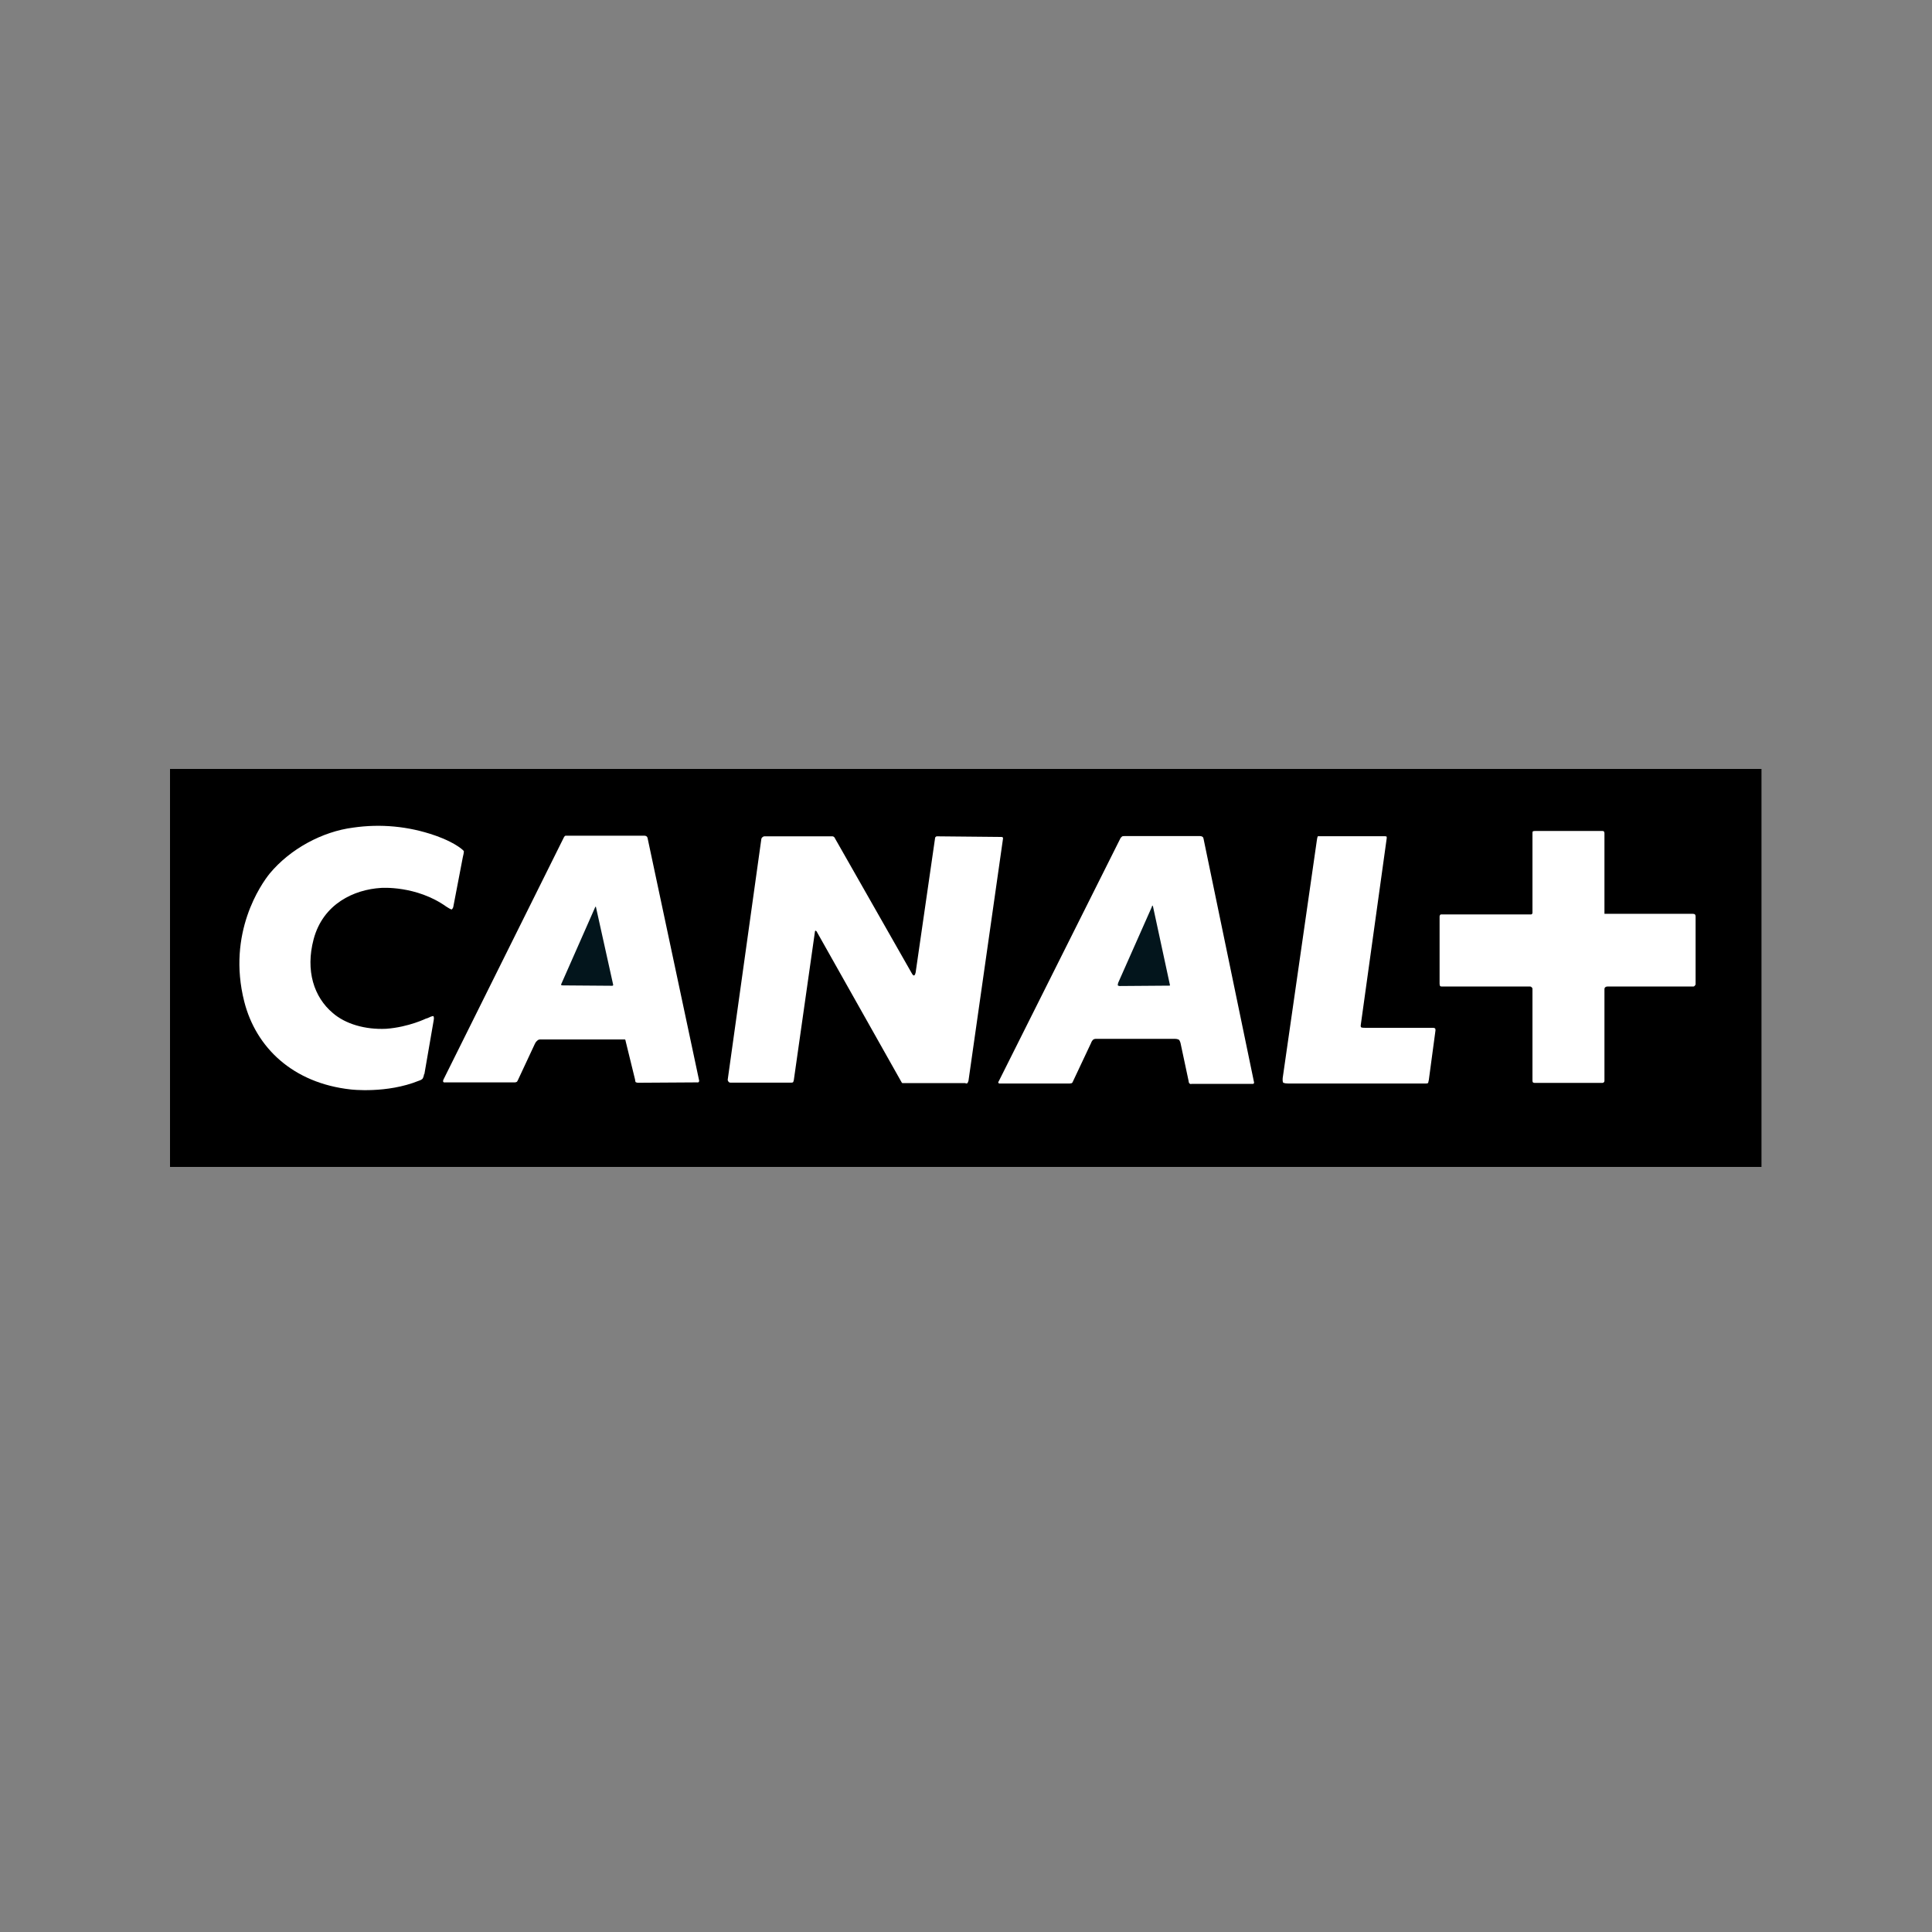 <svg width="500" height="500" viewBox="0 0 500 500" fill="none" xmlns="http://www.w3.org/2000/svg">
<rect x="0" y="0" width="500" height="500" fill="#808080" stroke="none"/>
<g clip-path="url(#clip0_462_872)">
<path fill-rule="evenodd" clip-rule="evenodd" d="M44 302H455.871V199H44V302Z" fill="black"/>
<path fill-rule="evenodd" clip-rule="evenodd" d="M180.561 280.119L165.116 280.216C164.89 280.216 164.697 280.152 164.504 280.055C164.504 280.055 164.408 279.959 164.343 279.347L161.898 269.372C161.898 269.115 161.737 269.018 161.737 269.018H139.695C139.277 269.018 138.988 269.372 138.988 269.372C138.988 269.372 138.634 269.63 138.376 270.241L134.032 279.54C133.871 279.894 133.775 279.959 133.775 279.959C133.775 279.959 133.517 280.119 133.26 280.119H115.305C114.79 280.216 114.694 279.959 114.694 279.959C114.694 279.959 114.597 279.701 114.79 279.347L145.938 216.698C146.034 216.505 146.163 216.344 146.356 216.279H166.821C167.175 216.279 167.432 216.537 167.432 216.537C167.432 216.537 167.529 216.633 167.593 216.891L180.947 279.701C180.947 279.959 180.786 280.055 180.786 280.055C180.786 280.055 180.69 280.152 180.529 280.152M249.935 280.313H233.525L233.364 280.152L211.322 241.024C211.162 240.863 211.065 240.863 211.065 240.863C211.065 240.863 210.904 240.863 210.904 241.12L205.434 279.572C205.337 279.991 205.241 280.087 205.241 280.087C205.241 280.087 205.08 280.184 204.823 280.184H189.023C188.766 280.184 188.605 280.023 188.605 280.023C188.605 280.023 188.251 279.669 188.348 279.315L197.036 217.116C197.132 216.762 197.293 216.698 197.293 216.698C197.293 216.698 197.55 216.44 197.808 216.44H215.409C215.666 216.44 215.827 216.601 215.827 216.601C215.827 216.601 215.988 216.698 216.085 216.955L235.938 251.835C236.292 252.543 236.55 252.447 236.55 252.447C236.55 252.447 236.807 252.447 236.968 251.675L241.988 216.955C241.988 216.698 242.148 216.601 242.148 216.601C242.148 216.601 242.245 216.44 242.502 216.44L259.074 216.601C259.428 216.601 259.492 216.698 259.492 216.698C259.492 216.698 259.589 216.794 259.589 216.955L250.643 279.701C250.579 279.926 250.482 280.119 250.386 280.313C250.386 280.313 250.289 280.409 249.871 280.409M324.233 280.506H308.37C308.016 280.666 307.758 280.313 307.758 280.313C307.758 280.313 307.662 280.248 307.597 279.701L305.506 269.887C305.345 269.372 305.152 269.115 305.152 269.115C305.152 269.115 304.734 268.857 304.187 268.857H283.529C283.11 268.857 282.853 269.115 282.853 269.115C282.853 269.115 282.499 269.469 282.338 269.984L277.64 279.959C277.544 280.216 277.383 280.313 277.383 280.313C277.383 280.313 277.029 280.409 276.868 280.409H258.977C258.559 280.506 258.366 280.248 258.366 280.248C258.366 280.248 258.269 280.087 258.527 279.733L290.028 216.826C290.189 216.73 290.382 216.472 290.382 216.472C290.382 216.472 290.543 216.376 291.058 216.376H310.59C311.008 216.376 311.298 216.633 311.298 216.633C311.298 216.633 311.394 216.73 311.459 216.987L324.555 280.152C324.555 280.313 324.458 280.409 324.458 280.409C324.458 280.409 324.458 280.506 324.201 280.506M369.764 279.54C369.668 280.055 369.603 280.248 369.603 280.248C369.603 280.248 369.507 280.409 369.088 280.409H333.339C332.31 280.409 332.052 280.152 332.052 280.152C332.052 280.152 331.891 279.798 331.956 279.025L340.804 217.438C340.901 216.666 341.062 216.408 341.062 216.408H358.245C358.663 216.408 358.856 216.505 358.856 216.505C358.856 216.505 358.92 216.762 358.856 217.116L352.163 265.286C352.067 265.8 352.324 265.897 352.324 265.897C352.324 265.897 352.485 265.994 353.193 265.994H370.89C371.083 265.994 371.277 266.058 371.405 266.154C371.405 266.154 371.502 266.251 371.502 266.669L369.764 279.605V279.54ZM438.56 255.15C438.56 255.15 438.463 255.311 438.206 255.311H416.003C415.649 255.311 415.488 255.472 415.488 255.472C415.488 255.472 415.231 255.568 415.231 255.986V279.669C415.231 280.023 415.07 280.087 415.07 280.087C415.07 280.087 414.973 280.248 414.716 280.248H397.115C396.858 280.248 396.697 280.087 396.697 280.087C396.697 280.087 396.6 279.991 396.6 279.572V255.89C396.6 255.632 396.343 255.472 396.343 255.472C396.343 255.472 396.246 255.311 395.989 255.311H373.239C372.821 255.311 372.725 255.214 372.725 255.214C372.725 255.214 372.564 255.053 372.564 254.538V237.163C372.564 237.002 372.725 236.744 372.725 236.744C372.725 236.744 372.821 236.648 372.982 236.648H396.246C396.439 236.648 396.439 236.551 396.439 236.551C396.439 236.551 396.6 236.455 396.6 236.294V215.571C396.6 215.314 396.697 215.153 396.697 215.153C396.697 215.153 396.858 215.057 397.372 215.057H414.652C415.006 215.057 415.07 215.153 415.07 215.153C415.07 215.153 415.231 215.346 415.231 215.668V236.487H437.787C438.399 236.487 438.56 236.583 438.56 236.583C438.56 236.583 438.817 236.68 438.817 237.195V254.731C438.817 254.892 438.56 255.15 438.56 255.15Z" fill="white"/>
<path fill-rule="evenodd" clip-rule="evenodd" d="M154.176 234.653C154.176 234.653 154.079 234.653 154.015 234.814L145.327 254.507C145.166 254.764 145.23 254.925 145.23 254.925C145.23 254.925 145.327 255.022 145.745 255.022L158.488 255.118L158.648 255.022C158.648 255.022 158.745 254.925 158.648 254.668L154.24 234.782C154.24 234.621 154.144 234.621 154.144 234.621" fill="#03151C"/>
<path fill-rule="evenodd" clip-rule="evenodd" d="M109.77 277.962C109.706 278.38 109.577 278.798 109.352 279.184C109.352 279.184 108.998 279.538 108.386 279.699C100.052 283.078 90.785 281.952 90.785 281.952C75.791 280.311 66.234 271.108 63.209 259.202C58.704 241.408 67.618 228.762 69.806 226.059C75.083 219.72 83.352 215.216 91.397 214.186C98.476 213.156 105.716 213.832 112.473 216.181C112.473 216.181 115.948 217.307 118.554 219.045C119.842 219.913 120.035 220.267 120.035 220.267C120.035 220.267 120.131 220.428 119.777 221.844L117.332 234.586C117.3 234.876 117.139 235.166 116.913 235.359C116.913 235.359 116.752 235.455 115.53 234.651C107.711 229.084 98.604 229.792 98.604 229.792C91.654 230.21 83.61 233.879 81.164 243.081C79.008 251.222 81.261 258.076 86.12 262.162C89.402 265.026 94.55 266.506 99.924 266.249C105.812 265.831 110.51 263.482 110.156 263.643L110.671 263.482C111.894 262.87 112.151 262.967 112.151 262.967C112.151 262.967 112.409 263.224 112.248 263.997L109.834 277.962H109.77Z" fill="white"/>
<path fill-rule="evenodd" clip-rule="evenodd" d="M298.234 234.396C298.234 234.396 298.137 234.396 298.073 234.75L289.385 254.346C289.224 254.958 289.289 255.022 289.289 255.022C289.289 255.022 289.546 255.183 289.707 255.183L302.546 255.086H302.739C302.739 255.086 302.835 254.99 302.739 254.733L298.395 234.589C298.298 234.332 298.234 234.332 298.234 234.332" fill="#03151C"/>
</g>
<defs>
<clipPath id="clip0_462_872">
<rect width="411.871" height="103" fill="white" transform="translate(44 199)"/>
</clipPath>
</defs>
</svg>
